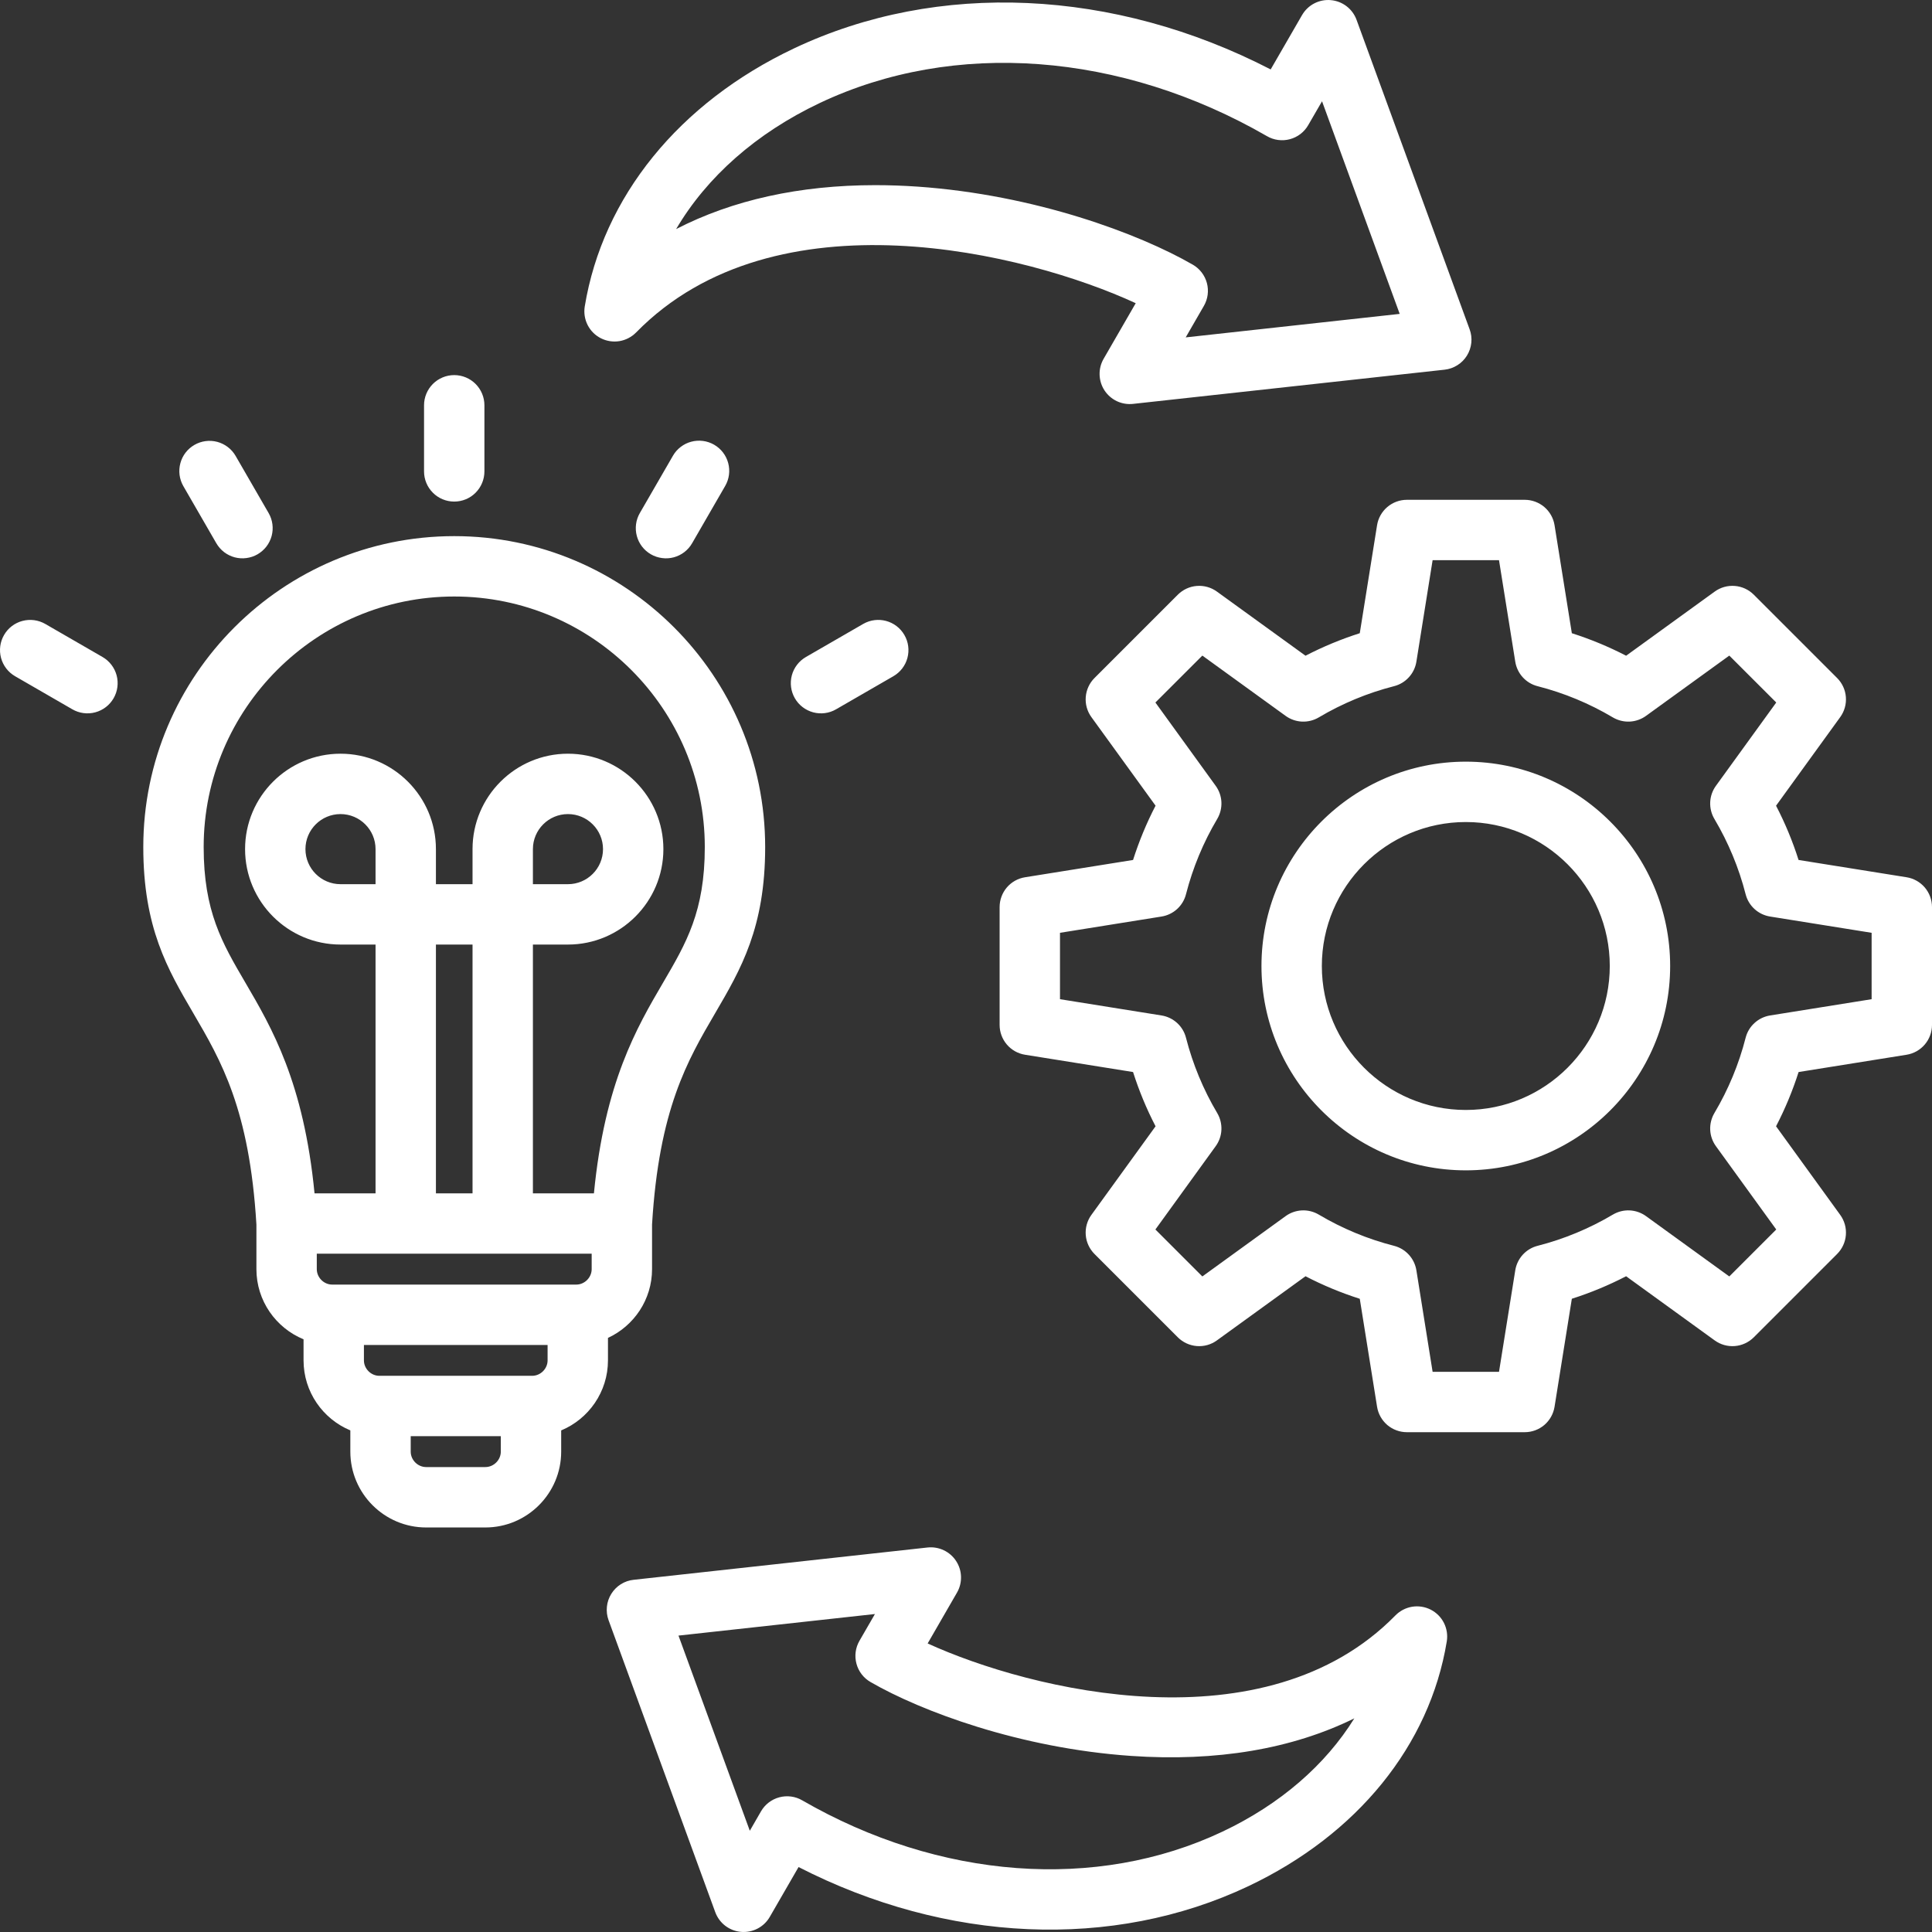 <svg width="60" height="60" viewBox="0 0 60 60" fill="none" xmlns="http://www.w3.org/2000/svg">
<rect x="0" y="0" width="60" height="60" fill="#333333" stroke="none"/>
<path d="M18.661 10.505C18.839 10.595 19.041 10.626 19.238 10.594C19.434 10.561 19.615 10.467 19.755 10.325C24.081 5.907 31.887 7.854 35.271 9.416L34.274 11.143C34.187 11.293 34.144 11.464 34.149 11.637C34.154 11.81 34.206 11.979 34.301 12.124C34.396 12.269 34.529 12.385 34.685 12.459C34.842 12.533 35.016 12.562 35.188 12.543L44.863 11.481C45.004 11.466 45.14 11.418 45.26 11.342C45.381 11.267 45.482 11.165 45.557 11.044C45.632 10.923 45.678 10.787 45.693 10.645C45.708 10.504 45.69 10.361 45.641 10.228L42.129 0.616C42.068 0.448 41.96 0.302 41.818 0.193C41.677 0.085 41.507 0.019 41.329 0.004C41.152 -0.012 40.973 0.024 40.815 0.106C40.657 0.188 40.526 0.314 40.436 0.469L39.462 2.156C34.595 -0.356 29.125 -0.611 24.661 1.502C21.088 3.193 18.719 6.114 18.16 9.517C18.128 9.713 18.159 9.915 18.249 10.093C18.339 10.271 18.483 10.415 18.661 10.505ZM25.463 3.197C29.625 1.227 34.815 1.613 39.348 4.229C39.454 4.291 39.572 4.331 39.694 4.347C39.816 4.363 39.94 4.355 40.059 4.323C40.299 4.259 40.504 4.102 40.628 3.886L41.057 3.145L43.469 9.748L36.823 10.478L37.387 9.501C37.449 9.394 37.489 9.276 37.505 9.154C37.521 9.032 37.513 8.908 37.481 8.789C37.449 8.67 37.394 8.559 37.319 8.461C37.244 8.363 37.15 8.281 37.044 8.22C35.381 7.26 32.146 6.05 28.5 5.796C28.062 5.766 27.622 5.75 27.183 5.75C24.833 5.75 22.747 6.212 20.998 7.114C21.949 5.497 23.486 4.133 25.463 3.197ZM59.211 27.244L55.856 26.707C55.672 26.127 55.438 25.563 55.157 25.022L57.15 22.27C57.281 22.089 57.343 21.868 57.325 21.645C57.308 21.423 57.211 21.214 57.054 21.057L54.465 18.468C54.307 18.311 54.099 18.214 53.877 18.197C53.654 18.179 53.433 18.241 53.252 18.372L50.501 20.364C49.959 20.084 49.395 19.85 48.815 19.665L48.278 16.311C48.243 16.091 48.13 15.891 47.961 15.746C47.791 15.602 47.575 15.522 47.352 15.522H43.692C43.469 15.522 43.253 15.602 43.084 15.746C42.914 15.891 42.801 16.091 42.766 16.311L42.229 19.665C41.649 19.85 41.085 20.084 40.544 20.364L37.792 18.372C37.611 18.241 37.39 18.179 37.167 18.197C36.945 18.214 36.737 18.311 36.579 18.468L33.99 21.057C33.833 21.214 33.737 21.423 33.719 21.645C33.701 21.868 33.763 22.089 33.894 22.27L35.887 25.021C35.606 25.563 35.373 26.127 35.188 26.707L31.834 27.244C31.613 27.279 31.413 27.392 31.268 27.561C31.124 27.731 31.044 27.947 31.044 28.17V31.83C31.044 32.053 31.124 32.269 31.268 32.438C31.413 32.608 31.613 32.721 31.834 32.756L35.188 33.293C35.373 33.873 35.606 34.437 35.887 34.978L33.894 37.73C33.763 37.911 33.701 38.132 33.719 38.355C33.736 38.577 33.833 38.785 33.99 38.943L36.579 41.532C36.736 41.689 36.945 41.785 37.167 41.803C37.39 41.821 37.611 41.759 37.791 41.628L40.544 39.635C41.085 39.916 41.649 40.15 42.229 40.335L42.766 43.688C42.801 43.908 42.914 44.109 43.083 44.254C43.253 44.398 43.469 44.478 43.692 44.478H47.352C47.575 44.478 47.791 44.398 47.961 44.254C48.13 44.109 48.243 43.908 48.278 43.688L48.815 40.334C49.395 40.149 49.959 39.915 50.5 39.635L53.252 41.628C53.433 41.759 53.654 41.821 53.877 41.803C54.099 41.785 54.307 41.689 54.465 41.532L57.054 38.943C57.211 38.785 57.308 38.577 57.325 38.355C57.343 38.132 57.281 37.911 57.15 37.73L55.157 34.978C55.438 34.437 55.672 33.873 55.857 33.293L59.211 32.756C59.431 32.721 59.631 32.608 59.776 32.438C59.92 32.269 60 32.053 60 31.83V28.17C60 27.947 59.92 27.731 59.776 27.561C59.631 27.392 59.431 27.279 59.211 27.244ZM58.125 31.031L54.972 31.536C54.792 31.565 54.623 31.646 54.489 31.769C54.353 31.892 54.257 32.052 54.212 32.229C54.002 33.051 53.675 33.838 53.242 34.567C53.149 34.725 53.104 34.906 53.112 35.088C53.12 35.271 53.182 35.447 53.289 35.595L55.163 38.183L53.705 39.641L51.117 37.767C50.969 37.66 50.793 37.599 50.611 37.59C50.428 37.582 50.247 37.627 50.09 37.72C49.36 38.153 48.573 38.48 47.751 38.69C47.574 38.735 47.414 38.831 47.291 38.966C47.168 39.101 47.087 39.269 47.058 39.45L46.553 42.603H44.491L43.987 39.45C43.958 39.27 43.877 39.102 43.753 38.966C43.63 38.831 43.47 38.735 43.293 38.69C42.471 38.48 41.684 38.153 40.955 37.72C40.798 37.627 40.617 37.582 40.434 37.59C40.251 37.599 40.075 37.66 39.927 37.767L37.34 39.641L35.882 38.183L37.755 35.595C37.862 35.447 37.924 35.271 37.932 35.088C37.94 34.906 37.895 34.725 37.802 34.567C37.369 33.838 37.043 33.051 36.832 32.229C36.787 32.052 36.691 31.892 36.556 31.769C36.421 31.646 36.253 31.565 36.072 31.536L32.919 31.031V28.969L36.072 28.464C36.253 28.435 36.421 28.354 36.556 28.231C36.691 28.108 36.787 27.948 36.832 27.771C37.043 26.949 37.369 26.162 37.802 25.433C37.895 25.275 37.94 25.094 37.932 24.912C37.924 24.729 37.862 24.553 37.755 24.405L35.882 21.817L37.34 20.36L39.927 22.233C40.075 22.34 40.251 22.401 40.434 22.41C40.616 22.418 40.797 22.373 40.955 22.28C41.684 21.847 42.471 21.52 43.293 21.31C43.47 21.265 43.63 21.169 43.753 21.034C43.877 20.899 43.958 20.731 43.987 20.55L44.491 17.397H46.553L47.058 20.55C47.087 20.731 47.168 20.899 47.291 21.034C47.414 21.169 47.574 21.265 47.751 21.31C48.573 21.52 49.36 21.847 50.089 22.28C50.247 22.373 50.428 22.418 50.61 22.41C50.793 22.401 50.969 22.34 51.117 22.233L53.705 20.36L55.163 21.817L53.289 24.405C53.182 24.553 53.12 24.729 53.112 24.912C53.104 25.094 53.149 25.276 53.242 25.433C53.675 26.162 54.002 26.95 54.212 27.771C54.257 27.948 54.353 28.108 54.488 28.231C54.623 28.354 54.791 28.435 54.972 28.464L58.125 28.969V31.031ZM45.522 23.654C42.023 23.654 39.176 26.501 39.176 30C39.176 33.499 42.023 36.346 45.522 36.346C49.022 36.346 51.868 33.499 51.868 30C51.868 26.501 49.021 23.654 45.522 23.654ZM45.522 34.471C43.057 34.471 41.051 32.465 41.051 30C41.051 27.535 43.057 25.529 45.522 25.529C47.987 25.529 49.993 27.535 49.993 30C49.993 32.465 47.987 34.471 45.522 34.471ZM18.881 42.248V41.55C19.688 41.176 20.25 40.361 20.25 39.414V38.029C20.464 34.45 21.351 32.934 22.209 31.467C23.008 30.101 23.763 28.811 23.763 26.306C23.763 20.982 19.431 16.65 14.107 16.65C8.782 16.65 4.45 20.982 4.45 26.306C4.45 28.811 5.205 30.101 6.004 31.467C6.862 32.934 7.749 34.45 7.963 38.029V39.414C7.963 40.398 8.569 41.241 9.427 41.593V42.248C9.427 43.227 10.028 44.068 10.88 44.422V45.082C10.88 46.38 11.936 47.437 13.234 47.437H15.073C16.371 47.437 17.428 46.38 17.428 45.082V44.423C18.28 44.068 18.881 43.227 18.881 42.248ZM16.526 42.727H11.781C11.522 42.727 11.302 42.508 11.302 42.248V41.769H17.006V42.248C17.006 42.508 16.786 42.727 16.526 42.727ZM10.317 39.894C10.057 39.894 9.838 39.674 9.838 39.414V38.935H18.375V39.414C18.375 39.674 18.156 39.894 17.896 39.894H10.317ZM11.663 27.459H10.575C9.974 27.459 9.486 26.971 9.486 26.37C9.486 25.77 9.974 25.282 10.575 25.282C11.175 25.282 11.663 25.77 11.663 26.37V27.459ZM14.675 37.06H13.538V29.334H14.675V37.06ZM6.325 26.306C6.325 22.016 9.816 18.525 14.107 18.525C18.397 18.525 21.888 22.016 21.888 26.306C21.888 28.303 21.316 29.282 20.591 30.52C19.777 31.911 18.779 33.616 18.445 37.06H16.55V29.334H17.638C19.273 29.334 20.602 28.005 20.602 26.37C20.602 24.736 19.273 23.407 17.638 23.407C16.004 23.407 14.675 24.736 14.675 26.37V27.459H13.538V26.37C13.538 24.736 12.209 23.407 10.575 23.407C8.94 23.407 7.611 24.736 7.611 26.37C7.611 28.005 8.94 29.334 10.575 29.334H11.663V37.06H9.768C9.434 33.616 8.436 31.911 7.622 30.52C6.897 29.282 6.325 28.303 6.325 26.306ZM16.55 27.459V26.37C16.55 25.77 17.038 25.282 17.638 25.282C18.239 25.282 18.727 25.77 18.727 26.37C18.727 26.971 18.239 27.459 17.638 27.459H16.55ZM15.073 45.561H13.234C12.975 45.561 12.755 45.342 12.755 45.082V44.602H15.553V45.082C15.553 45.342 15.333 45.561 15.073 45.561ZM13.169 14.64V12.586C13.169 12.338 13.268 12.099 13.444 11.923C13.619 11.748 13.858 11.649 14.106 11.649C14.355 11.649 14.594 11.748 14.769 11.923C14.945 12.099 15.044 12.338 15.044 12.586V14.64C15.044 14.889 14.945 15.127 14.769 15.303C14.594 15.479 14.355 15.577 14.106 15.577C13.858 15.577 13.619 15.479 13.444 15.303C13.268 15.127 13.169 14.889 13.169 14.64ZM5.691 15.092C5.569 14.877 5.537 14.622 5.602 14.383C5.666 14.144 5.823 13.941 6.038 13.817C6.252 13.693 6.507 13.659 6.746 13.722C6.985 13.786 7.19 13.941 7.315 14.155L8.342 15.933C8.404 16.04 8.444 16.158 8.46 16.28C8.476 16.402 8.468 16.526 8.436 16.645C8.404 16.764 8.349 16.875 8.274 16.973C8.199 17.07 8.105 17.152 7.999 17.214C7.892 17.276 7.775 17.315 7.652 17.331C7.53 17.348 7.406 17.339 7.287 17.308C7.169 17.276 7.057 17.221 6.959 17.146C6.862 17.071 6.78 16.977 6.718 16.871L5.691 15.092ZM3.528 21.685C3.466 21.792 3.385 21.885 3.287 21.96C3.189 22.035 3.078 22.09 2.959 22.122C2.84 22.154 2.716 22.162 2.594 22.146C2.472 22.13 2.354 22.09 2.247 22.028L0.469 21.001C0.362 20.939 0.269 20.858 0.194 20.76C0.119 20.662 0.064 20.551 0.032 20.432C7.1995e-05 20.313 -0.008 20.189 0.008 20.067C0.024 19.945 0.064 19.827 0.126 19.72C0.187 19.614 0.269 19.52 0.367 19.445C0.465 19.37 0.576 19.315 0.695 19.284C0.814 19.252 0.938 19.244 1.06 19.26C1.182 19.276 1.3 19.316 1.406 19.377L3.185 20.404C3.4 20.529 3.557 20.733 3.622 20.974C3.686 21.214 3.652 21.47 3.528 21.685ZM22.178 13.811C22.394 13.936 22.551 14.14 22.615 14.381C22.679 14.621 22.646 14.877 22.521 15.092L21.494 16.871C21.433 16.977 21.351 17.071 21.253 17.146C21.156 17.221 21.044 17.276 20.925 17.308C20.806 17.34 20.682 17.348 20.56 17.331C20.438 17.315 20.32 17.276 20.214 17.214C19.998 17.09 19.841 16.885 19.777 16.645C19.713 16.404 19.746 16.148 19.871 15.933L20.898 14.155C20.959 14.048 21.041 13.954 21.139 13.88C21.236 13.805 21.348 13.749 21.467 13.718C21.586 13.686 21.71 13.678 21.832 13.694C21.954 13.71 22.072 13.75 22.178 13.811ZM28.087 19.721C28.212 19.936 28.245 20.192 28.181 20.432C28.117 20.672 27.959 20.877 27.744 21.001L25.965 22.028C25.859 22.09 25.741 22.13 25.619 22.146C25.497 22.162 25.373 22.154 25.254 22.122C25.135 22.09 25.024 22.035 24.926 21.96C24.828 21.885 24.746 21.792 24.685 21.685C24.561 21.47 24.527 21.214 24.591 20.974C24.655 20.733 24.813 20.529 25.028 20.404L26.807 19.377C27.255 19.119 27.828 19.272 28.087 19.721ZM44.43 49.988C44.252 49.898 44.05 49.867 43.853 49.899C43.657 49.932 43.476 50.026 43.336 50.168C39.296 54.294 32.016 52.504 28.809 51.039L29.72 49.46C29.807 49.31 29.85 49.139 29.845 48.966C29.841 48.792 29.788 48.624 29.693 48.479C29.599 48.334 29.466 48.218 29.309 48.144C29.152 48.07 28.978 48.04 28.806 48.059L19.678 49.062C19.536 49.077 19.401 49.124 19.28 49.2C19.16 49.276 19.059 49.378 18.984 49.499C18.909 49.62 18.862 49.756 18.848 49.897C18.833 50.039 18.851 50.182 18.899 50.315L22.213 59.384C22.275 59.552 22.382 59.698 22.524 59.807C22.666 59.915 22.835 59.981 23.013 59.996C23.19 60.012 23.369 59.976 23.527 59.894C23.685 59.812 23.817 59.686 23.906 59.531L24.8 57.983C29.395 60.339 34.554 60.572 38.767 58.578C42.154 56.974 44.401 54.204 44.931 50.976C44.963 50.78 44.932 50.578 44.842 50.4C44.752 50.222 44.607 50.078 44.43 49.988ZM37.965 56.883C34.054 58.734 29.175 58.371 24.913 55.911C24.807 55.849 24.689 55.809 24.567 55.793C24.445 55.777 24.321 55.785 24.202 55.817C23.962 55.881 23.757 56.038 23.633 56.254L23.286 56.856L21.071 50.795L27.172 50.125L26.691 50.957C26.567 51.172 26.533 51.428 26.598 51.668C26.662 51.908 26.819 52.113 27.035 52.237C28.608 53.146 31.669 54.291 35.119 54.531C37.782 54.716 40.13 54.316 42.06 53.365C41.162 54.813 39.757 56.035 37.965 56.883Z" fill="white"/>
</svg>
